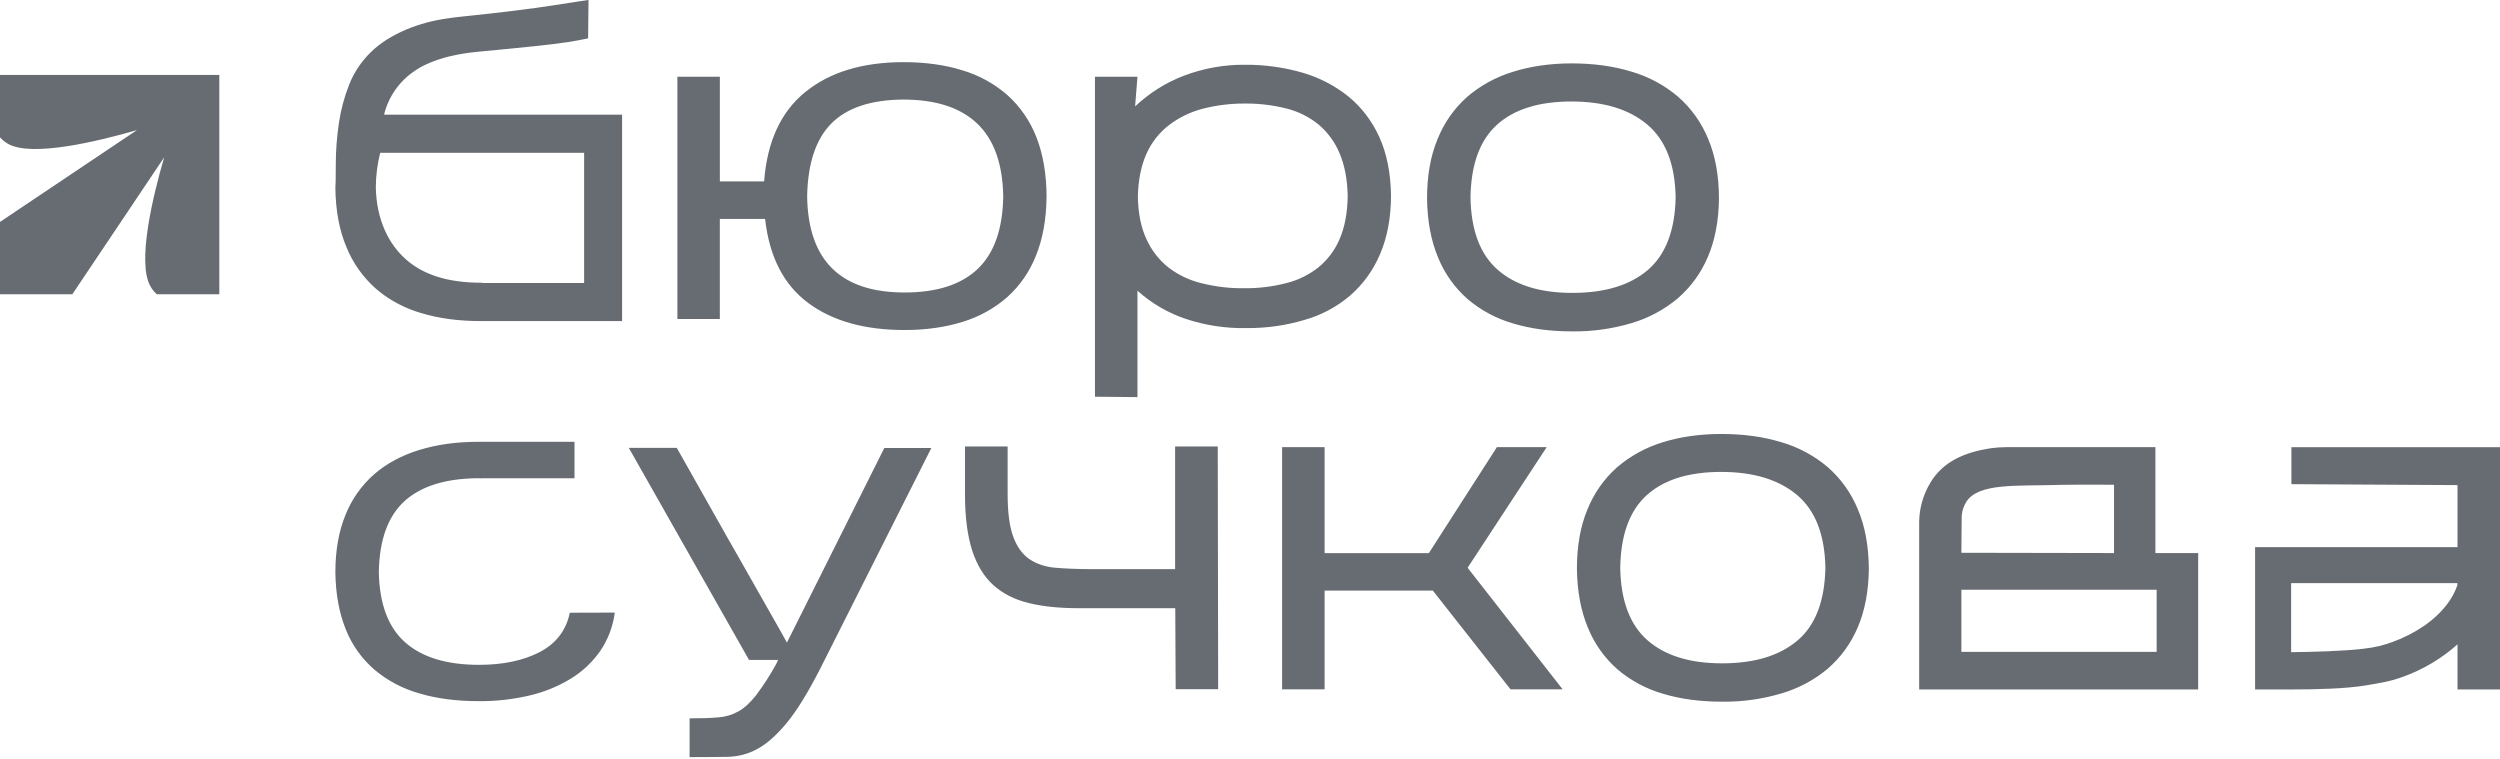 <?xml version="1.0" encoding="UTF-8"?> <svg xmlns="http://www.w3.org/2000/svg" width="158" height="48" viewBox="0 0 158 48" fill="none"><g clip-path="url(#clip0_3063_2018)"><path d="M0 4.736V8.682C0.148 8.847 0.322 8.977 0.504 9.09C1.999 9.942 6.127 8.951 8.656 8.221L0 14.026V18.598H4.571L10.376 9.942C9.638 12.471 8.656 16.599 9.507 18.093C9.612 18.285 9.751 18.459 9.916 18.598H13.861V4.736H0Z" fill="#666C72"></path><path d="M66.142 12.47C66.125 13.879 65.899 15.104 65.473 16.156C65.082 17.156 64.463 18.052 63.666 18.771C62.85 19.488 61.889 20.021 60.85 20.336C59.755 20.683 58.52 20.857 57.156 20.857C54.636 20.857 52.603 20.284 51.065 19.137C49.526 17.989 48.623 16.225 48.353 13.835H45.493V20.162H42.81V4.849H45.495V11.463H48.293C48.484 8.943 49.353 7.057 50.909 5.805C52.456 4.554 54.524 3.928 57.105 3.928C58.487 3.928 59.738 4.102 60.842 4.45C61.891 4.764 62.861 5.301 63.684 6.023C64.493 6.757 65.118 7.671 65.509 8.691C65.926 9.768 66.143 11.028 66.143 12.471L66.142 12.47ZM51.012 12.419C51.073 16.459 53.124 18.485 57.165 18.485C59.207 18.485 60.745 17.989 61.788 16.999C62.831 16.008 63.37 14.479 63.405 12.419C63.37 10.342 62.814 8.804 61.745 7.795C60.676 6.787 59.121 6.292 57.078 6.292C55.036 6.309 53.524 6.813 52.542 7.804C51.56 8.794 51.047 10.333 51.012 12.419ZM108.638 12.558C108.621 13.966 108.386 15.191 107.934 16.242C107.509 17.249 106.858 18.144 106.031 18.858C105.175 19.574 104.181 20.107 103.111 20.422C101.898 20.782 100.639 20.958 99.374 20.944C97.984 20.944 96.741 20.779 95.62 20.44C94.562 20.134 93.582 19.607 92.743 18.893C91.928 18.174 91.291 17.276 90.883 16.268C90.441 15.208 90.206 13.965 90.189 12.54C90.189 11.115 90.406 9.872 90.849 8.803C91.254 7.782 91.891 6.868 92.709 6.135C93.551 5.412 94.533 4.87 95.594 4.545C96.724 4.189 97.966 4.006 99.331 4.006C100.713 4.006 101.981 4.18 103.111 4.528C104.187 4.841 105.185 5.376 106.04 6.1C106.876 6.829 107.531 7.742 107.952 8.768C108.412 9.854 108.638 11.115 108.638 12.558ZM92.935 12.471C92.969 14.548 93.543 16.077 94.655 17.051C95.768 18.024 97.332 18.511 99.375 18.511C101.416 18.511 103.007 18.033 104.137 17.068C105.266 16.103 105.857 14.574 105.901 12.479C105.866 10.385 105.266 8.847 104.11 7.874C102.955 6.9 101.356 6.414 99.313 6.414C97.271 6.414 95.707 6.9 94.621 7.874C93.534 8.847 92.969 10.376 92.935 12.471ZM51.82 42.296C51.047 43.8 50.352 44.929 49.71 45.703C49.066 46.476 48.458 47.015 47.858 47.337C47.293 47.65 46.658 47.815 46.007 47.832C45.373 47.841 44.651 47.849 43.843 47.849H43.583V45.4C44.295 45.4 44.895 45.382 45.373 45.339C45.824 45.312 46.264 45.184 46.659 44.965C47.032 44.757 47.406 44.418 47.771 43.957C48.241 43.331 48.666 42.68 49.04 41.993L49.179 41.706H47.337L39.741 28.306H42.774C43.964 30.426 45.051 32.346 46.034 34.085C46.459 34.815 46.867 35.545 47.276 36.266C47.684 36.987 48.058 37.648 48.406 38.256C48.753 38.864 49.04 39.377 49.275 39.786C49.509 40.203 49.657 40.472 49.735 40.611L55.888 28.314H58.86L51.82 42.296ZM83.715 37.325V43.565H81.029V28.26H83.715V34.96H90.302L94.604 28.26H97.75L92.753 35.882L98.758 43.564H95.464L90.554 37.324H83.714L83.715 37.325ZM118.111 35.97C118.093 37.377 117.859 38.603 117.407 39.654C116.982 40.66 116.331 41.556 115.504 42.27C114.648 42.984 113.654 43.513 112.584 43.825C111.371 44.185 110.112 44.361 108.847 44.347C107.456 44.347 106.214 44.182 105.093 43.843C104.035 43.537 103.055 43.01 102.216 42.296C101.401 41.577 100.764 40.679 100.356 39.672C99.913 38.612 99.679 37.369 99.661 35.943C99.661 34.518 99.878 33.275 100.322 32.207C100.729 31.189 101.365 30.279 102.181 29.547C103.023 28.823 104.006 28.282 105.067 27.957C106.196 27.601 107.439 27.427 108.803 27.427C110.185 27.427 111.445 27.601 112.584 27.948C113.66 28.261 114.657 28.797 115.512 29.521C116.346 30.25 116.998 31.163 117.416 32.189C117.876 33.267 118.102 34.528 118.111 35.97ZM102.399 35.883C102.433 37.959 103.007 39.489 104.119 40.463C105.232 41.436 106.796 41.923 108.838 41.923C110.88 41.923 112.462 41.444 113.601 40.48C114.739 39.515 115.321 37.986 115.365 35.891C115.33 33.797 114.73 32.259 113.574 31.285C112.419 30.312 110.82 29.825 108.777 29.825C106.735 29.825 105.171 30.312 104.085 31.285C102.998 32.259 102.433 33.788 102.399 35.883ZM36.013 38.724C35.779 39.846 35.144 40.671 34.11 41.21C33.076 41.749 31.79 42.018 30.27 42.018C28.227 42.018 26.671 41.54 25.602 40.593C24.533 39.646 23.977 38.16 23.942 36.153C23.977 34.119 24.516 32.633 25.559 31.677C26.602 30.729 28.139 30.243 30.182 30.225C30.286 30.225 30.382 30.225 30.486 30.234V30.225H36.309V27.922H30.209C28.844 27.922 27.601 28.096 26.48 28.444C25.359 28.791 24.412 29.304 23.638 29.982C22.84 30.684 22.221 31.565 21.831 32.554C21.405 33.589 21.196 34.796 21.196 36.178C21.214 37.56 21.44 38.759 21.856 39.785C22.248 40.768 22.871 41.641 23.673 42.331C24.503 43.027 25.472 43.536 26.515 43.826C27.619 44.156 28.87 44.312 30.252 44.312C31.319 44.323 32.384 44.207 33.424 43.965C34.346 43.756 35.229 43.401 36.039 42.913C36.78 42.468 37.419 41.873 37.917 41.167C38.42 40.436 38.742 39.596 38.855 38.716L36.013 38.724ZM78.787 20.735C77.489 20.762 76.196 20.569 74.963 20.162C73.825 19.784 72.778 19.174 71.887 18.372V25.098L69.201 25.072V4.849H71.887L71.739 6.726C72.627 5.884 73.672 5.226 74.815 4.788C76.055 4.315 77.373 4.079 78.7 4.093C79.934 4.084 81.16 4.258 82.332 4.597C83.39 4.905 84.376 5.419 85.235 6.109C86.068 6.801 86.731 7.675 87.173 8.664C87.643 9.69 87.885 10.906 87.912 12.314C87.912 13.757 87.677 15.008 87.216 16.069C86.791 17.078 86.14 17.976 85.313 18.693C84.473 19.405 83.489 19.927 82.428 20.223C81.238 20.579 80.021 20.743 78.787 20.735ZM71.913 12.419C71.93 13.479 72.113 14.374 72.451 15.104C72.763 15.802 73.237 16.416 73.833 16.894C74.458 17.375 75.178 17.719 75.945 17.902C76.831 18.119 77.735 18.232 78.648 18.215C79.534 18.224 80.429 18.119 81.29 17.893C82.038 17.709 82.738 17.365 83.34 16.885C83.921 16.404 84.378 15.79 84.67 15.095C84.983 14.365 85.157 13.47 85.174 12.41C85.157 11.35 84.983 10.454 84.67 9.707C84.382 9.006 83.933 8.384 83.358 7.891C82.767 7.404 82.075 7.054 81.333 6.865C80.476 6.646 79.594 6.538 78.709 6.544C77.798 6.536 76.889 6.647 76.006 6.874C75.232 7.074 74.502 7.43 73.868 7.917C73.252 8.395 72.764 9.019 72.451 9.733C72.113 10.489 71.939 11.377 71.913 12.419ZM144.817 28.261V30.599L155.315 30.659V34.579H142.522V43.574H144.808C146.329 43.574 148.241 43.53 149.501 43.321C150.431 43.165 151.1 43.061 151.891 42.765C153.152 42.308 154.314 41.615 155.315 40.723V43.573H158V28.262L144.817 28.261ZM154.637 38.211C154.228 38.741 153.724 39.202 153.168 39.576C152.563 39.986 151.91 40.319 151.222 40.566C150.683 40.766 150.179 40.914 149.292 41.01C148.067 41.149 146.259 41.201 144.799 41.218V36.856H155.306V36.986C155.152 37.428 154.926 37.843 154.637 38.212V38.211ZM24.273 7.248C24.544 6.132 25.218 5.157 26.167 4.51C26.41 4.337 26.671 4.189 26.941 4.067C27.827 3.65 28.931 3.389 30.243 3.267C31.703 3.129 32.876 3.016 33.78 2.92C34.486 2.849 35.19 2.763 35.892 2.66C36.32 2.593 36.745 2.515 37.169 2.425L37.195 0H37.178C37.135 0 36.422 0.113 35.023 0.33C33.633 0.547 31.703 0.79 29.235 1.043C28.879 1.078 28.54 1.121 28.218 1.173C27.358 1.295 26.515 1.521 25.707 1.851C24.768 2.251 23.995 2.737 23.404 3.328C22.822 3.903 22.366 4.592 22.065 5.353C21.761 6.126 21.545 6.931 21.422 7.752C21.292 8.621 21.222 9.507 21.222 10.385C21.214 10.741 21.214 11.089 21.214 11.445C21.205 11.636 21.196 11.785 21.196 11.889C21.214 13.314 21.448 14.556 21.891 15.608C22.299 16.618 22.936 17.519 23.751 18.241C23.916 18.381 24.081 18.511 24.255 18.641C24.975 19.155 25.778 19.543 26.628 19.788C27.74 20.127 28.992 20.292 30.382 20.292H39.316V7.248H24.273ZM36.917 17.885H30.495V17.867H30.391C28.349 17.867 26.776 17.381 25.671 16.407C24.568 15.434 23.795 13.913 23.751 11.837C23.756 11.101 23.849 10.369 24.029 9.655H36.917V17.885ZM136.222 34.953V28.26H126.793C126.463 28.26 126.124 28.286 125.802 28.33C124.186 28.582 122.813 29.155 122.013 30.485C121.559 31.227 121.31 32.076 121.292 32.945V43.573H138.925V34.952L136.222 34.953ZM123.977 32.789C123.969 32.424 124.064 32.059 124.255 31.746V31.737C125.038 30.486 127.471 30.737 130.321 30.642C130.921 30.625 133.111 30.634 133.606 30.634V34.953L123.96 34.935L123.977 32.789ZM136.3 37.273V41.2H123.96V37.272L136.3 37.273ZM76.962 28.227L76.988 43.557H74.303L74.277 38.437H68.14C66.967 38.437 65.924 38.333 65.03 38.117C64.134 37.899 63.387 37.525 62.787 36.987C62.187 36.447 61.744 35.717 61.44 34.787C61.145 33.857 60.988 32.693 60.988 31.285V28.218H63.682V31.198C63.682 32.354 63.795 33.258 64.03 33.901C64.264 34.544 64.603 35.022 65.055 35.335C65.507 35.639 66.063 35.831 66.715 35.883C67.367 35.935 68.123 35.97 68.975 35.97H74.267V28.218H76.961L76.962 28.227Z" fill="#666C72"></path></g><defs><clipPath id="clip0_3063_2018"><rect width="158" height="48" fill="white"></rect></clipPath></defs></svg> 